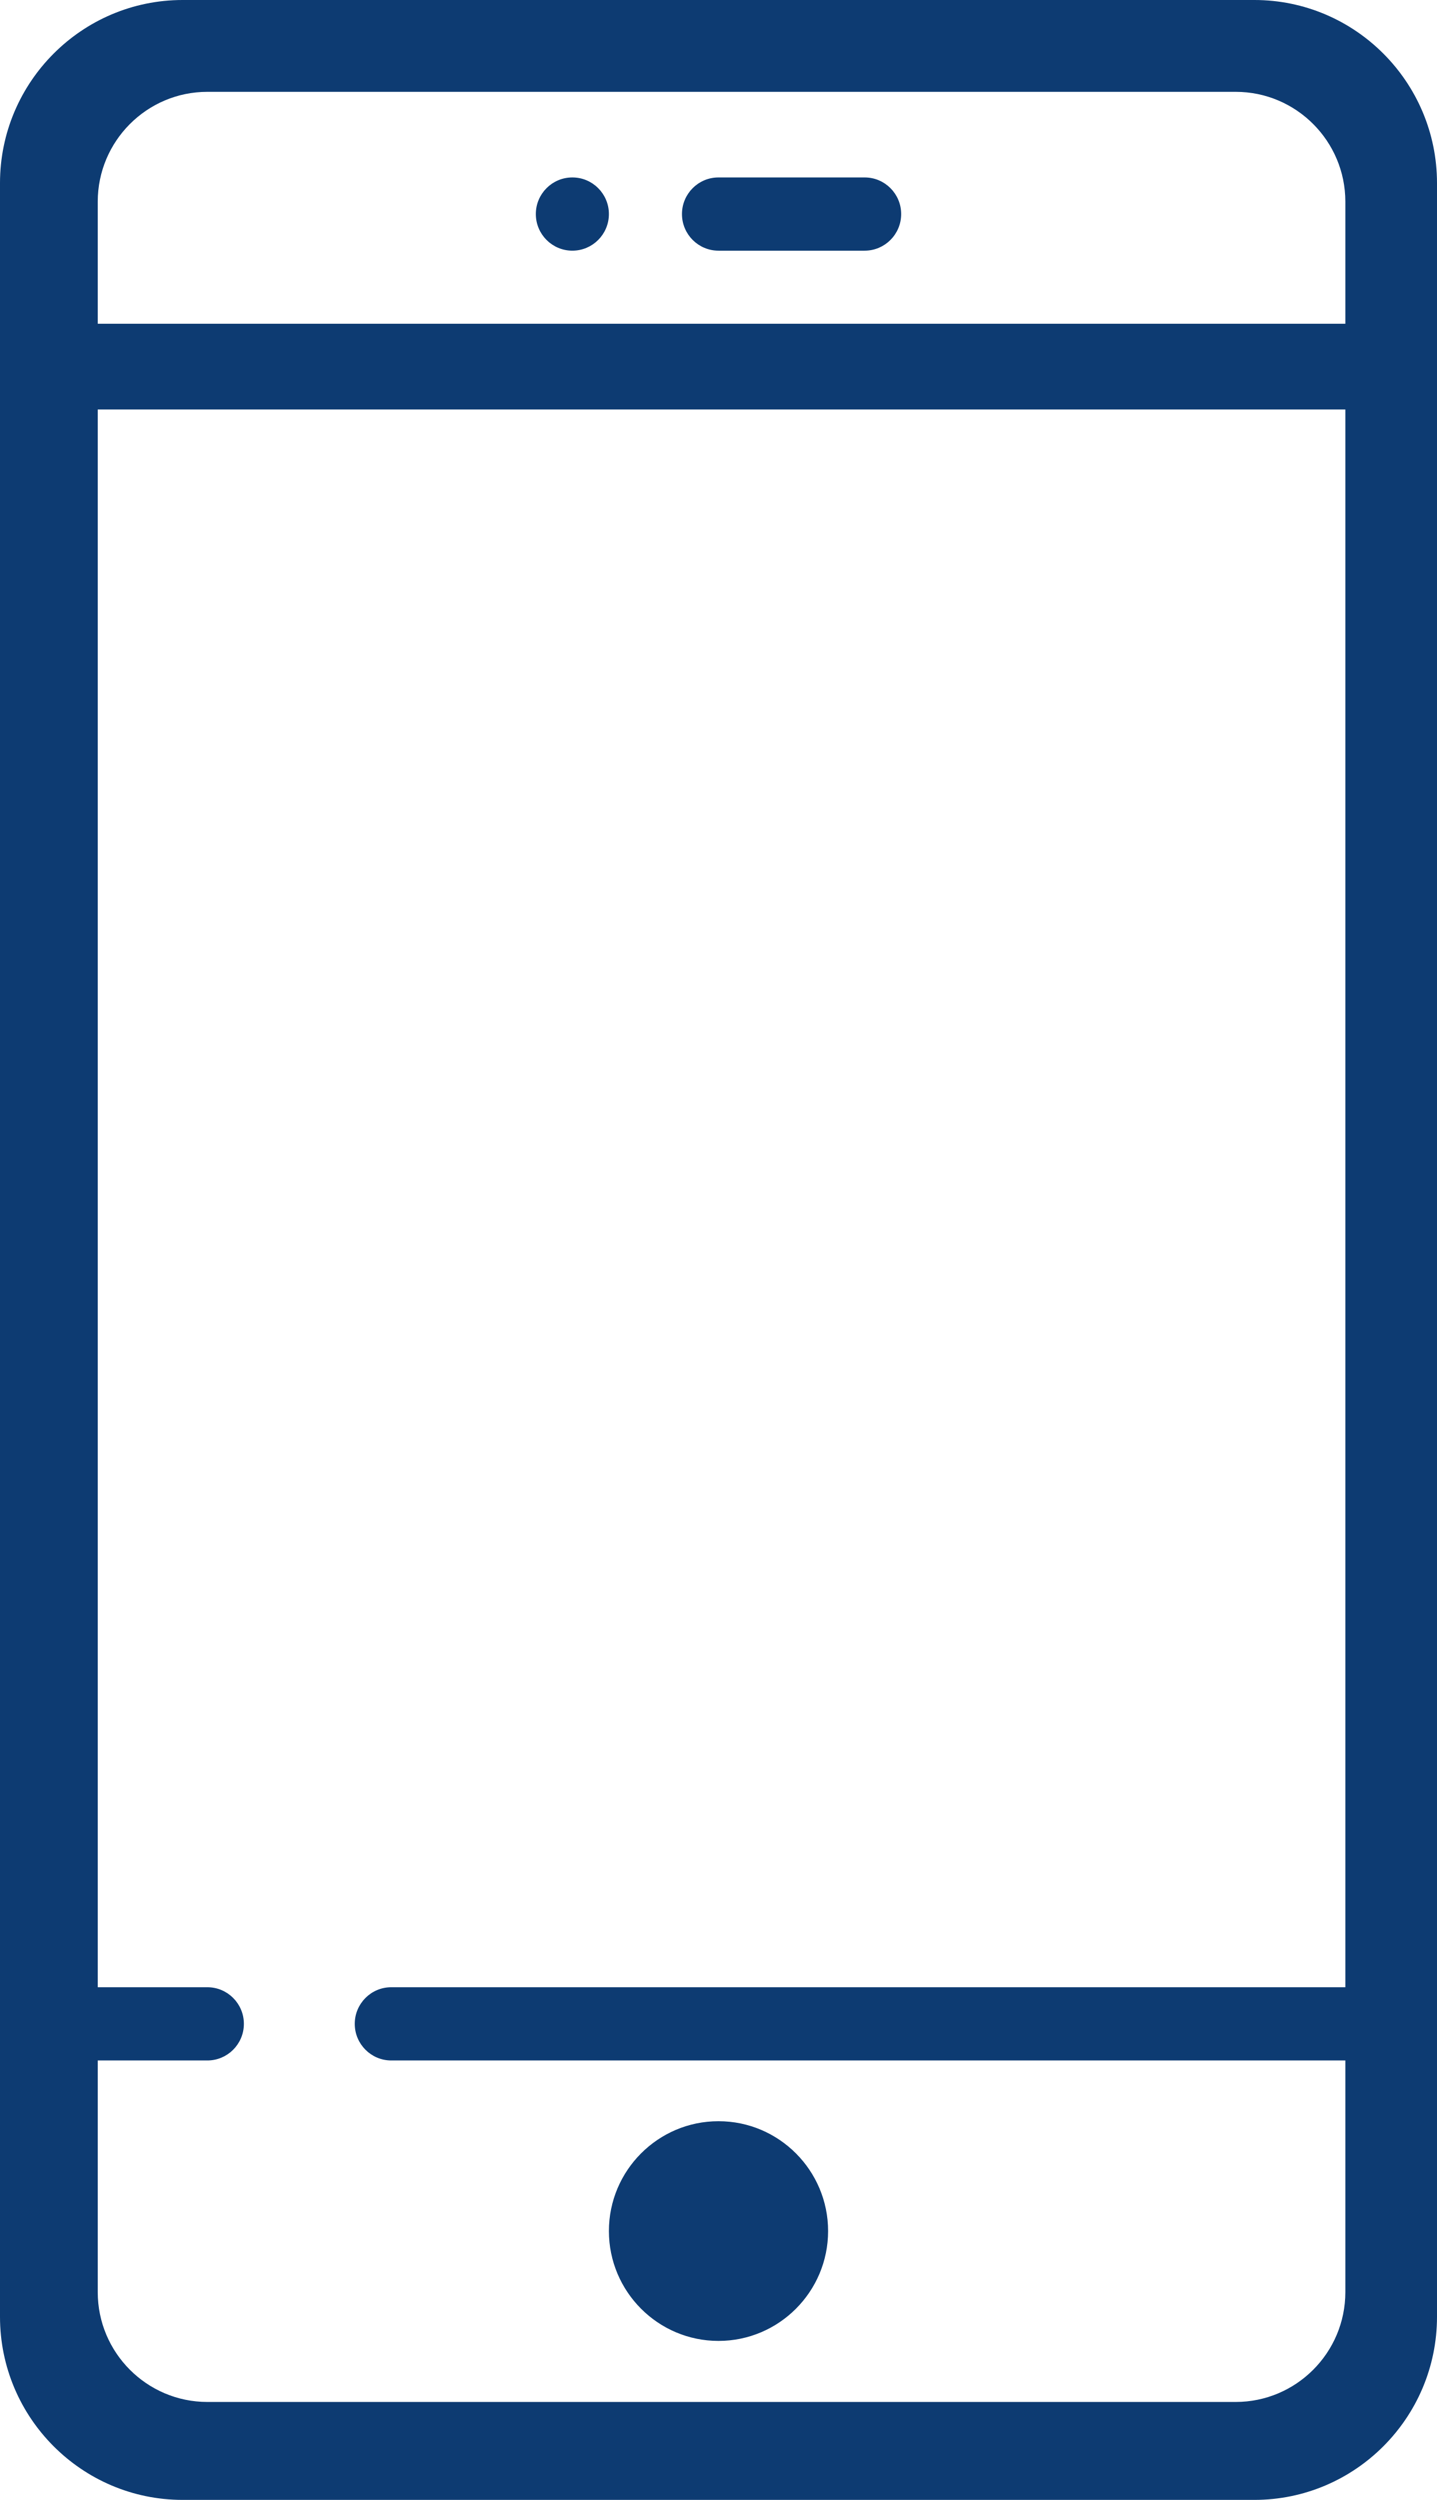 <?xml version="1.0" encoding="UTF-8"?>
<svg width="230px" height="400px" viewBox="0 0 230 400" version="1.1" xmlns="http://www.w3.org/2000/svg" xmlns:xlink="http://www.w3.org/1999/xlink">
    <title>App</title>
    <g id="Page-1" stroke="none" stroke-width="1" fill="none" fill-rule="evenodd">
        <g id="✔-APP" transform="translate(-145, -56)" fill="#0D3B72" fill-rule="nonzero">
            <path d="M345.763,56 C361.885,56 375,69.142 375,85.297 L375,85.297 L375,426.703 C375,442.858 361.885,456 345.763,456 L345.763,456 L174.237,456 C158.115,456 145,442.858 145,426.703 L145,426.703 L145,85.297 C145,69.142 158.115,56 174.237,56 L174.237,56 Z M360.331,121.523 L160.644,121.523 L160.644,373.969 L178.186,373.969 C181.416,373.969 184.034,376.592 184.034,379.828 C184.034,383.064 181.416,385.688 178.186,385.688 L178.186,385.688 L160.644,385.688 L160.644,422.75 C160.644,432.443 168.513,440.328 178.186,440.328 L178.186,440.328 L342.788,440.328 C352.461,440.328 360.331,432.443 360.331,422.75 L360.331,422.75 L360.331,385.688 L207.627,385.688 C204.398,385.688 201.78,383.064 201.78,379.828 C201.78,376.592 204.398,373.969 207.627,373.969 L207.627,373.969 L360.331,373.969 L360.331,121.523 Z M260,395.406 C269.673,395.406 277.542,403.291 277.542,412.984 C277.542,422.677 269.673,430.562 260,430.562 C250.327,430.562 242.458,422.677 242.458,412.984 C242.458,403.291 250.327,395.406 260,395.406 Z M342.788,70.695 L178.186,70.695 C168.513,70.695 160.644,78.58 160.644,88.273 L160.644,88.273 L160.644,107.805 L360.331,107.805 L360.331,88.273 C360.331,78.58 352.461,70.695 342.788,70.695 L342.788,70.695 Z M283.39,84.391 C286.619,84.391 289.237,87.014 289.237,90.25 C289.237,93.486 286.619,96.109 283.39,96.109 L283.39,96.109 L260,96.109 C256.771,96.109 254.153,93.486 254.153,90.25 C254.153,87.014 256.771,84.391 260,84.391 L260,84.391 Z M236.61,84.391 C239.84,84.391 242.458,87.014 242.458,90.25 C242.458,93.486 239.84,96.109 236.61,96.109 C233.381,96.109 230.763,93.486 230.763,90.25 C230.763,87.014 233.381,84.391 236.61,84.391 Z" id="App"></path>
        </g>
    </g>
</svg>